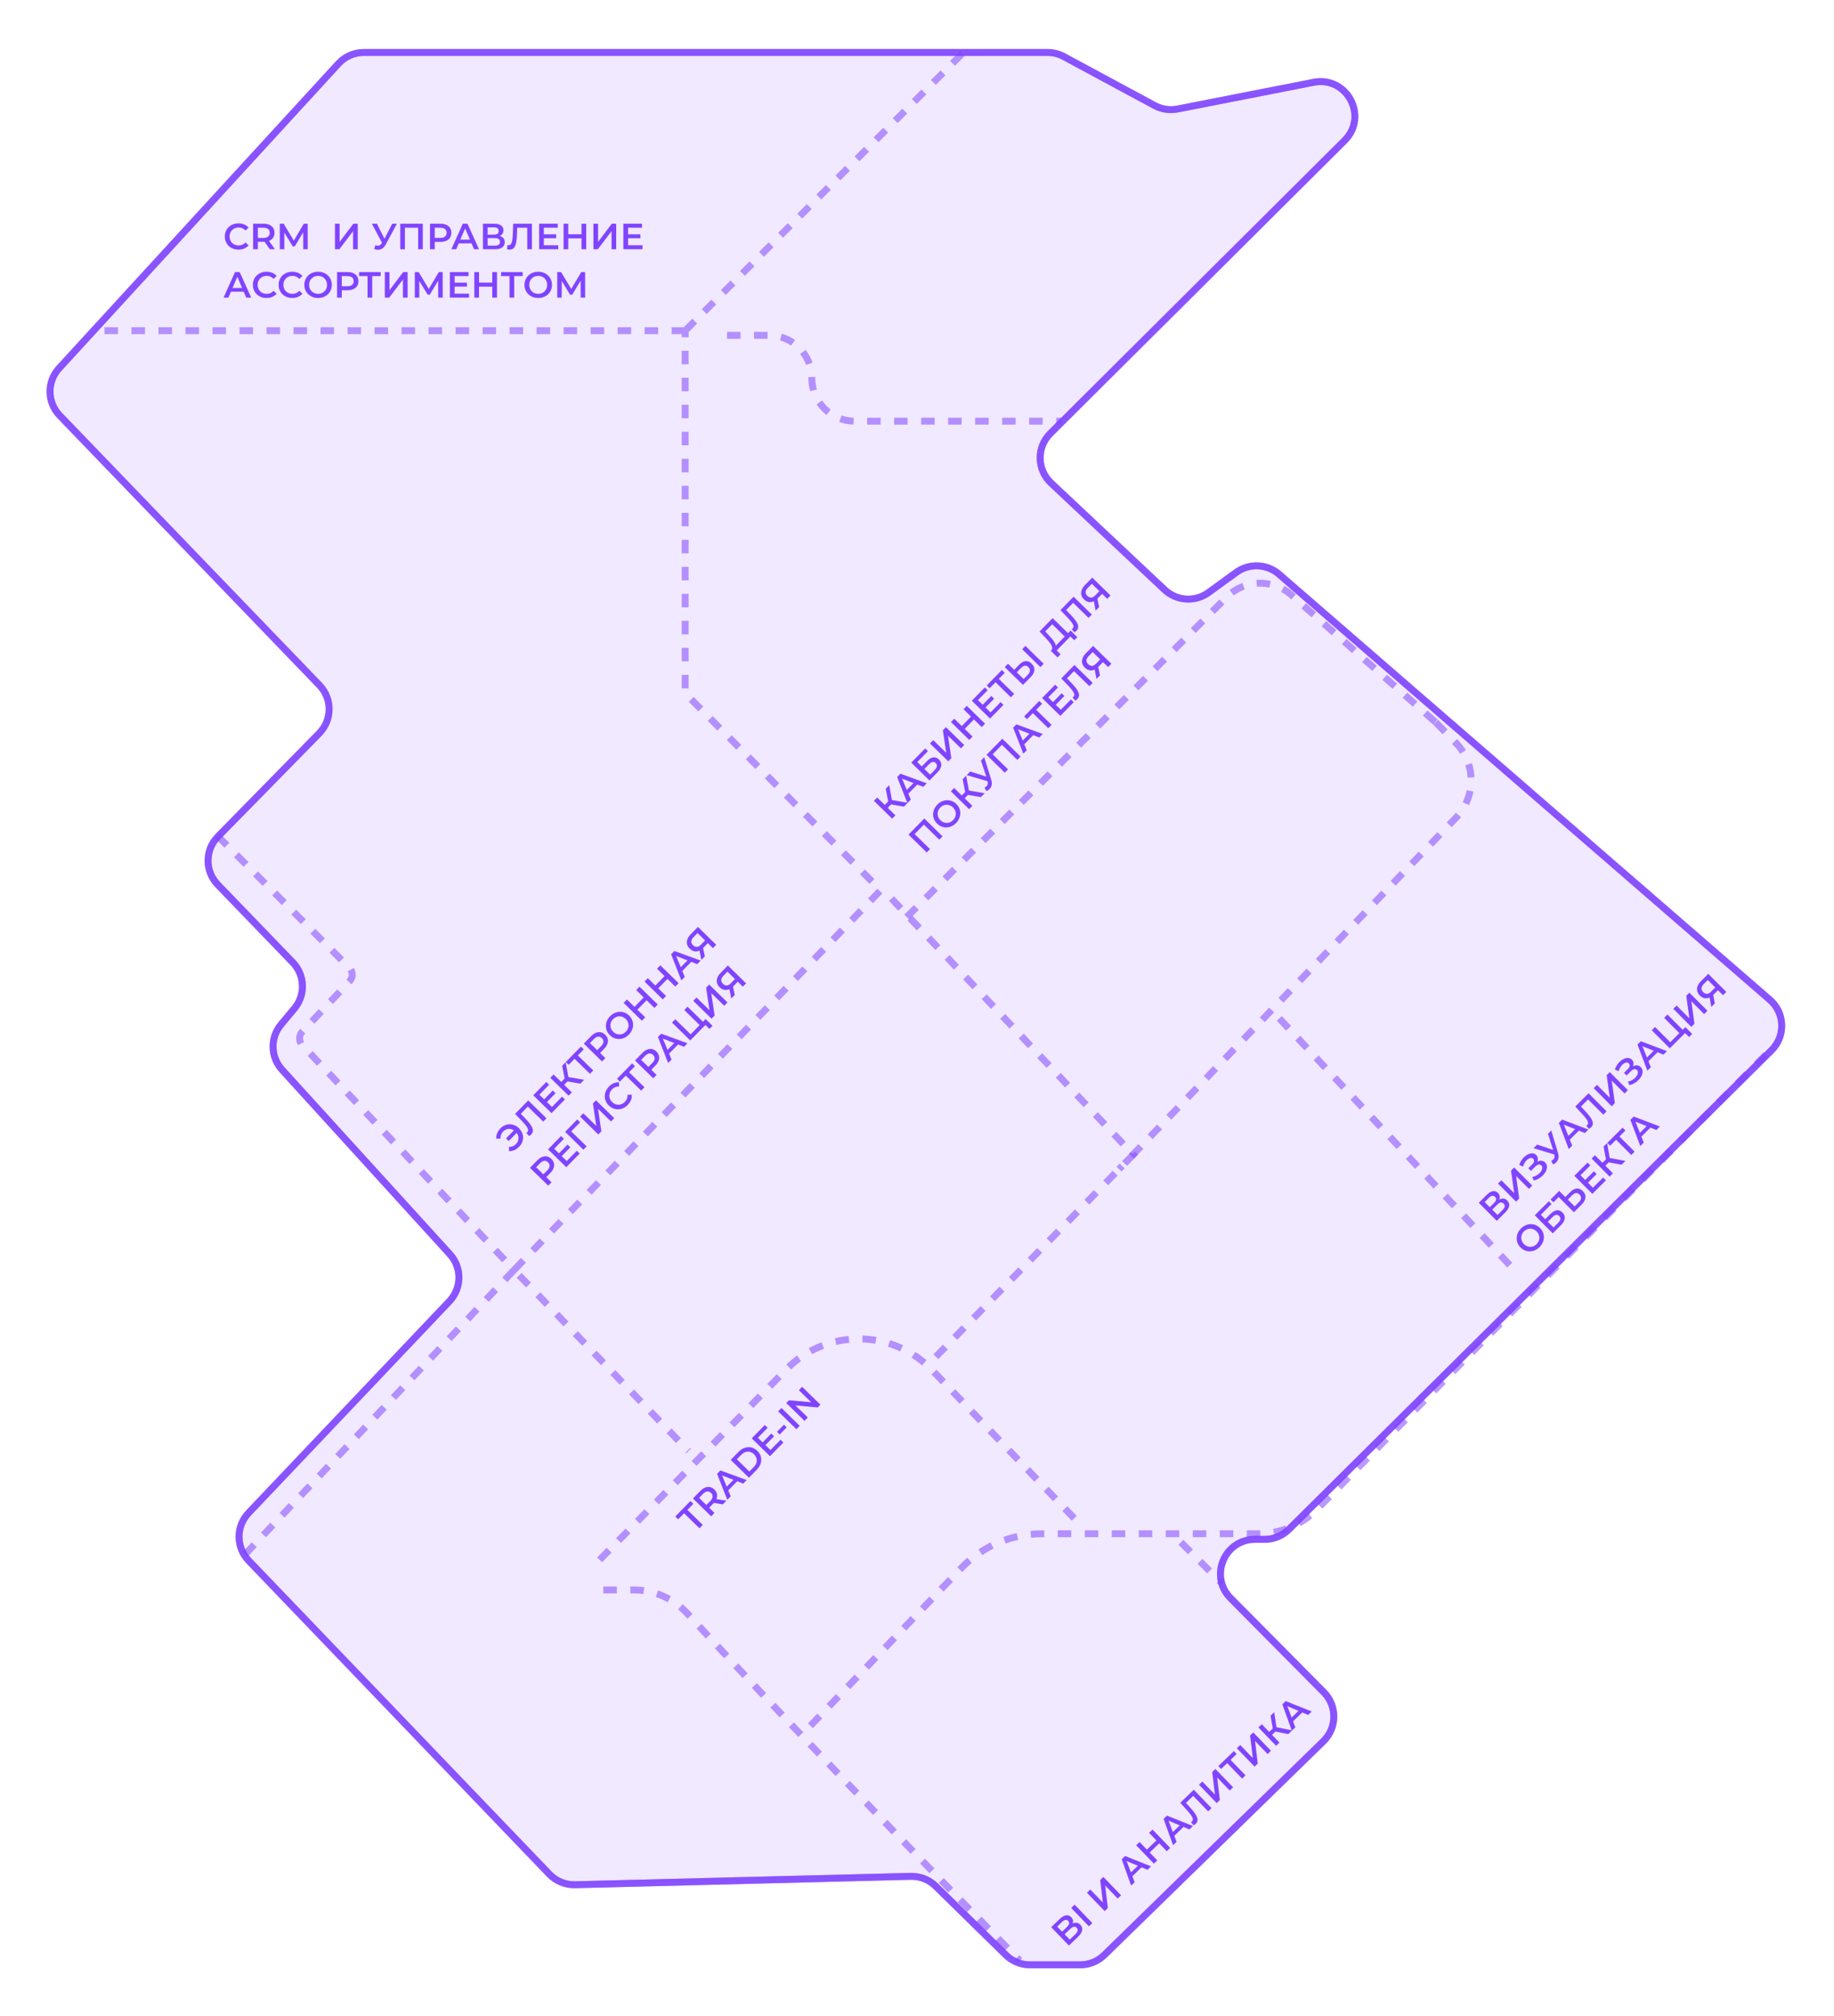 <?xml version="1.0" encoding="UTF-8"?> <svg xmlns="http://www.w3.org/2000/svg" width="493" height="542" viewBox="0 0 493 542" fill="none"><path d="M224.62 14.102H97.805C95.21 14.102 92.733 15.191 90.979 17.104L15.883 98.992C12.577 102.598 12.644 108.153 16.038 111.677L85.877 184.195C89.354 187.806 89.328 193.528 85.817 197.107L58.578 224.873C55.066 228.454 55.042 234.18 58.524 237.79L78.704 258.709C81.986 262.112 82.179 267.441 79.151 271.072L75.552 275.387C72.59 278.939 72.701 284.131 75.814 287.552L120.95 337.162C124.215 340.75 124.158 346.25 120.819 349.77L66.803 406.703C63.399 410.291 63.414 415.92 66.837 419.489L147.663 503.774C149.465 505.654 151.976 506.688 154.58 506.622L244.81 504.364C247.315 504.301 249.739 505.256 251.528 507.011L270.375 525.5C272.107 527.198 274.436 528.15 276.861 528.15H290.378C292.795 528.15 295.116 527.205 296.846 525.517L355.757 468.039C359.438 464.447 359.488 458.544 355.867 454.89L330.776 429.569C324.982 423.722 329.124 413.788 337.355 413.788H339.943C342.387 413.788 344.733 412.821 346.468 411.099L476.21 282.312C480.034 278.517 479.823 272.27 475.752 268.741L343.825 154.361C340.571 151.54 335.801 151.334 332.316 153.865L324.861 159.279C321.263 161.892 316.316 161.579 313.076 158.534L282.53 129.828C278.714 126.242 278.627 120.208 282.339 116.514L361.438 37.78C367.928 31.32 362.107 20.363 353.121 22.127L316.553 29.302C314.448 29.715 312.264 29.384 310.375 28.366L285.973 15.211C284.622 14.483 283.112 14.102 281.577 14.102H224.62Z" fill="white" stroke="#8044FF" stroke-opacity="0.7" stroke-width="1.852"></path><g filter="url(#filter0_f_1189_497)"><path d="M224.62 14.102H97.805C95.21 14.102 92.733 15.191 90.979 17.104L15.883 98.992C12.577 102.598 12.644 108.153 16.038 111.677L85.877 184.195C89.354 187.806 89.328 193.528 85.817 197.107L58.578 224.873C55.066 228.454 55.042 234.18 58.524 237.79L78.704 258.709C81.986 262.112 82.179 267.441 79.151 271.072L75.552 275.387C72.59 278.939 72.701 284.131 75.814 287.552L120.95 337.162C124.215 340.75 124.158 346.25 120.819 349.77L66.803 406.703C63.399 410.291 63.414 415.92 66.837 419.489L147.663 503.774C149.465 505.654 151.976 506.688 154.58 506.622L244.81 504.364C247.315 504.301 249.739 505.256 251.528 507.011L270.375 525.5C272.107 527.198 274.436 528.15 276.861 528.15H290.378C292.795 528.15 295.116 527.205 296.846 525.517L355.757 468.039C359.438 464.447 359.488 458.544 355.867 454.89L330.776 429.569C324.982 423.722 329.124 413.788 337.355 413.788H339.943C342.387 413.788 344.733 412.821 346.468 411.099L476.21 282.312C480.034 278.517 479.823 272.27 475.752 268.741L343.825 154.361C340.571 151.54 335.801 151.334 332.316 153.865L324.861 159.279C321.263 161.892 316.316 161.579 313.076 158.534L282.53 129.828C278.714 126.242 278.627 120.208 282.339 116.514L361.438 37.78C367.928 31.32 362.107 20.363 353.121 22.127L316.553 29.302C314.448 29.715 312.264 29.384 310.375 28.366L285.973 15.211C284.622 14.483 283.112 14.102 281.577 14.102H224.62Z" stroke="#8044FF" stroke-opacity="0.7" stroke-width="1.852"></path></g><path opacity="0.54" d="M58.428 224.645L93.912 260.129C94.907 261.124 94.933 262.73 93.971 263.758L81.241 277.341C80.299 278.347 80.301 279.911 81.246 280.914L138.191 341.382M138.191 341.382L236.731 239.309L184.176 186.346V88.895M138.191 341.382L65.78 417.93M184.176 88.895H24.938M184.176 88.895L259.071 14" stroke="#8044FF" stroke-width="1.854" stroke-dasharray="3.63 3.63"></path><path opacity="0.54" d="M162.18 427.379H170.367C175.861 427.379 181.086 429.698 184.799 433.748C218.563 470.568 268.995 521.848 274.126 526.979" stroke="#8044FF" stroke-width="1.854" stroke-dasharray="3.63 3.63"></path><path opacity="0.54" d="M161.188 419.294L211.377 368.092C222.167 357.084 239.924 357.183 250.591 368.311L288.926 408.301" stroke="#8044FF" stroke-width="1.854" stroke-dasharray="3.63 3.63"></path><path opacity="0.54" d="M243.75 246.5L329.769 160.482C334.511 155.741 342.121 155.503 347.149 159.94L386.025 194.244" stroke="#8044FF" stroke-width="1.854" stroke-dasharray="3.63 3.63"></path><path opacity="0.54" d="M195.438 90.135H206.692C213.065 90.135 218.231 95.301 218.231 101.673V101.673C218.231 108.045 223.397 113.211 229.769 113.211H285.52" stroke="#8044FF" stroke-width="1.854" stroke-dasharray="3.63 3.63"></path><path opacity="0.54" d="M217.844 463.891L258.336 421.583C264.025 415.638 271.897 412.276 280.127 412.276H338.27C344.199 412.276 349.88 409.901 354.045 405.683L475.424 282.742" stroke="#8044FF" stroke-width="1.854" stroke-dasharray="3.63 3.63"></path><path opacity="0.54" d="M251.577 364.69L304.635 310.366C278.063 282.3 264.884 268.197 238.312 240.131" stroke="#8044FF" stroke-width="1.854" stroke-dasharray="3.63 3.63"></path><path opacity="0.54" d="M139.547 342.803L185.075 390.04" stroke="#8044FF" stroke-width="1.854" stroke-dasharray="3.63 3.63"></path><path opacity="0.54" d="M385.911 194.131L391.328 199.658C396.785 205.227 396.834 214.125 391.437 219.753L300.82 314.269" stroke="#8044FF" stroke-width="1.854" stroke-dasharray="3.63 3.63"></path><path opacity="0.54" d="M343.891 273.748L408.123 342.523" stroke="#8044FF" stroke-width="1.854" stroke-dasharray="3.63 3.63"></path><path opacity="0.54" d="M317.445 414.57L328.567 425.692" stroke="#8044FF" stroke-width="1.854" stroke-dasharray="3.63 3.63"></path><path d="M64.097 67.098C63.575 67.098 63.088 67.013 62.637 66.843C62.192 66.667 61.804 66.422 61.47 66.108C61.144 65.788 60.889 65.412 60.706 64.981C60.523 64.549 60.431 64.079 60.431 63.569C60.431 63.059 60.523 62.589 60.706 62.158C60.889 61.727 61.147 61.354 61.48 61.04C61.813 60.72 62.202 60.475 62.647 60.305C63.091 60.129 63.578 60.041 64.107 60.041C64.669 60.041 65.182 60.139 65.646 60.335C66.11 60.524 66.502 60.808 66.822 61.187L65.999 61.962C65.751 61.694 65.473 61.495 65.166 61.364C64.859 61.227 64.525 61.158 64.166 61.158C63.806 61.158 63.477 61.217 63.176 61.334C62.882 61.452 62.624 61.619 62.401 61.834C62.186 62.05 62.016 62.305 61.892 62.599C61.774 62.893 61.715 63.216 61.715 63.569C61.715 63.922 61.774 64.246 61.892 64.54C62.016 64.834 62.186 65.089 62.401 65.304C62.624 65.52 62.882 65.686 63.176 65.804C63.477 65.922 63.806 65.981 64.166 65.981C64.525 65.981 64.859 65.915 65.166 65.784C65.473 65.647 65.751 65.442 65.999 65.167L66.822 65.951C66.502 66.324 66.11 66.608 65.646 66.804C65.182 67 64.666 67.098 64.097 67.098ZM68.043 67V60.139H70.866C71.474 60.139 71.993 60.236 72.425 60.433C72.863 60.629 73.199 60.91 73.434 61.276C73.67 61.642 73.787 62.076 73.787 62.579C73.787 63.082 73.67 63.517 73.434 63.883C73.199 64.242 72.863 64.52 72.425 64.716C71.993 64.906 71.474 65 70.866 65H68.749L69.317 64.422V67H68.043ZM72.533 67L70.798 64.51H72.16L73.905 67H72.533ZM69.317 64.559L68.749 63.952H70.808C71.37 63.952 71.791 63.831 72.072 63.589C72.359 63.347 72.503 63.011 72.503 62.579C72.503 62.141 72.359 61.805 72.072 61.57C71.791 61.334 71.37 61.217 70.808 61.217H68.749L69.317 60.589V64.559ZM75.213 67V60.139H76.262L79.261 65.147H78.712L81.663 60.139H82.712L82.721 67H81.516L81.506 62.03H81.761L79.251 66.216H78.683L76.134 62.03H76.428V67H75.213ZM90.042 67V60.139H91.296V65.01L94.982 60.139H96.168V67H94.913V62.138L91.228 67H90.042ZM100.899 65.922C101.258 66.046 101.575 66.079 101.85 66.02C102.124 65.961 102.369 65.762 102.585 65.422L102.918 64.902L103.046 64.765L105.437 60.139H106.692L103.712 65.677C103.47 66.141 103.183 66.494 102.85 66.735C102.516 66.977 102.157 67.111 101.771 67.137C101.392 67.17 100.997 67.098 100.585 66.922L100.899 65.922ZM103.016 65.863L99.958 60.139H101.32L103.712 64.883L103.016 65.863ZM107.588 67V60.139H113.655V67H112.401V60.903L112.695 61.217H108.549L108.843 60.903V67H107.588ZM115.59 67V60.139H118.413C119.021 60.139 119.541 60.236 119.972 60.433C120.41 60.629 120.746 60.91 120.981 61.276C121.217 61.642 121.334 62.076 121.334 62.579C121.334 63.082 121.217 63.517 120.981 63.883C120.746 64.249 120.41 64.53 119.972 64.726C119.541 64.922 119.021 65.02 118.413 65.02H116.296L116.865 64.422V67H115.59ZM116.865 64.559L116.296 63.942H118.354C118.916 63.942 119.338 63.824 119.619 63.589C119.906 63.347 120.05 63.011 120.05 62.579C120.05 62.141 119.906 61.805 119.619 61.57C119.338 61.334 118.916 61.217 118.354 61.217H116.296L116.865 60.589V64.559ZM121.323 67L124.41 60.139H125.665L128.763 67H127.43L124.773 60.815H125.283L122.636 67H121.323ZM122.744 65.412L123.087 64.412H126.792L127.135 65.412H122.744ZM129.825 67V60.139H132.893C133.664 60.139 134.265 60.292 134.696 60.599C135.128 60.9 135.343 61.334 135.343 61.903C135.343 62.465 135.137 62.899 134.726 63.207C134.314 63.507 133.772 63.657 133.099 63.657L133.275 63.305C134.04 63.305 134.631 63.458 135.049 63.765C135.467 64.072 135.677 64.517 135.677 65.098C135.677 65.693 135.458 66.16 135.02 66.5C134.582 66.833 133.935 67 133.079 67H129.825ZM131.079 66.02H133.04C133.484 66.02 133.821 65.938 134.049 65.775C134.278 65.605 134.392 65.347 134.392 65C134.392 64.654 134.278 64.402 134.049 64.246C133.821 64.082 133.484 64.001 133.04 64.001H131.079V66.02ZM131.079 63.069H132.785C133.197 63.069 133.51 62.988 133.726 62.824C133.942 62.654 134.049 62.413 134.049 62.099C134.049 61.772 133.942 61.527 133.726 61.364C133.51 61.2 133.197 61.119 132.785 61.119H131.079V63.069ZM137.001 67.098C136.89 67.098 136.779 67.088 136.667 67.069C136.556 67.049 136.435 67.026 136.305 67L136.393 65.892C136.484 65.918 136.582 65.932 136.687 65.932C136.962 65.932 137.18 65.82 137.344 65.598C137.507 65.37 137.625 65.036 137.697 64.599C137.769 64.161 137.818 63.621 137.844 62.981L137.942 60.139H142.99V67H141.735V60.903L142.029 61.217H138.765L139.04 60.893L138.971 62.932C138.951 63.612 138.906 64.21 138.834 64.726C138.762 65.242 138.651 65.677 138.5 66.03C138.357 66.376 138.164 66.641 137.922 66.824C137.68 67.007 137.373 67.098 137.001 67.098ZM146.096 62.991H149.507V64.04H146.096V62.991ZM146.194 65.932H150.066V67H144.92V60.139H149.929V61.207H146.194V65.932ZM156.309 60.139H157.584V67H156.309V60.139ZM152.761 67H151.487V60.139H152.761V67ZM156.407 64.059H152.653V62.971H156.407V64.059ZM159.518 67V60.139H160.773V65.01L164.458 60.139H165.645V67H164.39V62.138L160.704 67H159.518ZM168.745 62.991H172.156V64.04H168.745V62.991ZM168.843 65.932H172.714V67H167.568V60.139H172.577V61.207H168.843V65.932ZM60.088 80L63.176 73.138H64.431L67.528 80H66.195L63.539 73.815H64.048L61.402 80H60.088ZM61.51 78.412L61.853 77.412H65.558L65.901 78.412H61.51ZM71.641 80.098C71.118 80.098 70.631 80.013 70.18 79.843C69.736 79.667 69.347 79.422 69.014 79.108C68.687 78.788 68.432 78.412 68.249 77.981C68.066 77.549 67.975 77.079 67.975 76.569C67.975 76.059 68.066 75.589 68.249 75.158C68.432 74.727 68.69 74.354 69.024 74.04C69.357 73.72 69.746 73.475 70.19 73.305C70.634 73.129 71.121 73.04 71.651 73.04C72.213 73.04 72.726 73.138 73.189 73.335C73.653 73.524 74.046 73.808 74.366 74.187L73.542 74.962C73.294 74.694 73.016 74.495 72.709 74.364C72.402 74.227 72.069 74.158 71.709 74.158C71.35 74.158 71.02 74.217 70.719 74.334C70.425 74.452 70.167 74.619 69.945 74.834C69.729 75.05 69.559 75.305 69.435 75.599C69.318 75.893 69.259 76.216 69.259 76.569C69.259 76.922 69.318 77.246 69.435 77.54C69.559 77.834 69.729 78.089 69.945 78.304C70.167 78.52 70.425 78.686 70.719 78.804C71.02 78.922 71.35 78.981 71.709 78.981C72.069 78.981 72.402 78.915 72.709 78.784C73.016 78.647 73.294 78.442 73.542 78.167L74.366 78.951C74.046 79.324 73.653 79.608 73.189 79.804C72.726 80 72.209 80.098 71.641 80.098ZM78.562 80.098C78.039 80.098 77.552 80.013 77.101 79.843C76.657 79.667 76.268 79.422 75.935 79.108C75.608 78.788 75.353 78.412 75.17 77.981C74.987 77.549 74.896 77.079 74.896 76.569C74.896 76.059 74.987 75.589 75.17 75.158C75.353 74.727 75.611 74.354 75.945 74.04C76.278 73.72 76.667 73.475 77.111 73.305C77.555 73.129 78.042 73.04 78.571 73.04C79.133 73.04 79.646 73.138 80.11 73.335C80.574 73.524 80.966 73.808 81.287 74.187L80.463 74.962C80.215 74.694 79.937 74.495 79.63 74.364C79.323 74.227 78.99 74.158 78.63 74.158C78.271 74.158 77.941 74.217 77.64 74.334C77.346 74.452 77.088 74.619 76.866 74.834C76.65 75.05 76.48 75.305 76.356 75.599C76.239 75.893 76.18 76.216 76.18 76.569C76.18 76.922 76.239 77.246 76.356 77.54C76.48 77.834 76.65 78.089 76.866 78.304C77.088 78.52 77.346 78.686 77.64 78.804C77.941 78.922 78.271 78.981 78.63 78.981C78.99 78.981 79.323 78.915 79.63 78.784C79.937 78.647 80.215 78.442 80.463 78.167L81.287 78.951C80.966 79.324 80.574 79.608 80.11 79.804C79.646 80 79.13 80.098 78.562 80.098ZM85.512 80.098C84.976 80.098 84.483 80.01 84.032 79.833C83.581 79.657 83.189 79.412 82.856 79.098C82.522 78.778 82.264 78.406 82.081 77.981C81.898 77.549 81.807 77.079 81.807 76.569C81.807 76.059 81.898 75.592 82.081 75.168C82.264 74.736 82.522 74.364 82.856 74.05C83.189 73.73 83.581 73.482 84.032 73.305C84.483 73.129 84.973 73.04 85.502 73.04C86.038 73.04 86.528 73.129 86.972 73.305C87.423 73.482 87.815 73.73 88.149 74.05C88.482 74.364 88.74 74.736 88.923 75.168C89.106 75.592 89.198 76.059 89.198 76.569C89.198 77.079 89.106 77.549 88.923 77.981C88.74 78.412 88.482 78.784 88.149 79.098C87.815 79.412 87.423 79.657 86.972 79.833C86.528 80.01 86.041 80.098 85.512 80.098ZM85.502 78.981C85.848 78.981 86.169 78.922 86.463 78.804C86.757 78.686 87.012 78.52 87.227 78.304C87.443 78.082 87.609 77.827 87.727 77.54C87.851 77.246 87.913 76.922 87.913 76.569C87.913 76.216 87.851 75.896 87.727 75.609C87.609 75.315 87.443 75.06 87.227 74.844C87.012 74.622 86.757 74.452 86.463 74.334C86.169 74.217 85.848 74.158 85.502 74.158C85.156 74.158 84.835 74.217 84.541 74.334C84.254 74.452 83.999 74.622 83.777 74.844C83.561 75.06 83.391 75.315 83.267 75.609C83.15 75.896 83.091 76.216 83.091 76.569C83.091 76.916 83.15 77.236 83.267 77.53C83.391 77.824 83.561 78.082 83.777 78.304C83.993 78.52 84.247 78.686 84.541 78.804C84.835 78.922 85.156 78.981 85.502 78.981ZM90.606 80V73.138H93.429C94.037 73.138 94.557 73.237 94.988 73.433C95.426 73.629 95.762 73.91 95.998 74.276C96.233 74.641 96.35 75.076 96.35 75.579C96.35 76.082 96.233 76.517 95.998 76.883C95.762 77.249 95.426 77.53 94.988 77.726C94.557 77.922 94.037 78.02 93.429 78.02H91.312L91.881 77.422V80H90.606ZM91.881 77.559L91.312 76.942H93.371C93.933 76.942 94.354 76.824 94.635 76.589C94.922 76.347 95.066 76.01 95.066 75.579C95.066 75.141 94.922 74.805 94.635 74.57C94.354 74.334 93.933 74.217 93.371 74.217H91.312L91.881 73.589V77.559ZM98.796 80V73.903L99.1 74.217H96.531V73.138H102.334V74.217H99.766L100.06 73.903V80H98.796ZM103.443 80V73.138H104.698V78.01L108.383 73.138H109.569V80H108.315V75.138L104.629 80H103.443ZM111.503 80V73.138H112.542L115.551 78.147H114.993L117.953 73.138H118.992L119.012 80H117.796L117.786 75.03H118.041L115.532 79.216H114.963L112.415 75.03H112.709V80H111.503ZM122.108 75.991H125.519V77.04H122.108V75.991ZM122.206 78.932H126.078V80H120.932V73.138H125.941V74.207H122.206V78.932ZM132.321 73.138H133.595V80H132.321V73.138ZM128.773 80H127.498V73.138H128.773V80ZM132.419 77.059H128.665V75.971H132.419V77.059ZM136.961 80V73.903L137.265 74.217H134.697V73.138H140.499V74.217H137.931L138.225 73.903V80H136.961ZM144.688 80.098C144.153 80.098 143.659 80.01 143.208 79.833C142.757 79.657 142.365 79.412 142.032 79.098C141.699 78.778 141.441 78.406 141.258 77.981C141.075 77.549 140.983 77.079 140.983 76.569C140.983 76.059 141.075 75.592 141.258 75.168C141.441 74.736 141.699 74.364 142.032 74.05C142.365 73.73 142.757 73.482 143.208 73.305C143.659 73.129 144.149 73.04 144.679 73.04C145.214 73.04 145.705 73.129 146.149 73.305C146.6 73.482 146.992 73.73 147.325 74.05C147.658 74.364 147.917 74.736 148.1 75.168C148.283 75.592 148.374 76.059 148.374 76.569C148.374 77.079 148.283 77.549 148.1 77.981C147.917 78.412 147.658 78.784 147.325 79.098C146.992 79.412 146.6 79.657 146.149 79.833C145.705 80.01 145.218 80.098 144.688 80.098ZM144.679 78.981C145.025 78.981 145.345 78.922 145.639 78.804C145.933 78.686 146.188 78.52 146.404 78.304C146.619 78.082 146.786 77.827 146.904 77.54C147.028 77.246 147.09 76.922 147.09 76.569C147.09 76.216 147.028 75.896 146.904 75.609C146.786 75.315 146.619 75.06 146.404 74.844C146.188 74.622 145.933 74.452 145.639 74.334C145.345 74.217 145.025 74.158 144.679 74.158C144.332 74.158 144.012 74.217 143.718 74.334C143.43 74.452 143.176 74.622 142.953 74.844C142.738 75.06 142.568 75.315 142.444 75.609C142.326 75.896 142.267 76.216 142.267 76.569C142.267 76.916 142.326 77.236 142.444 77.53C142.568 77.824 142.738 78.082 142.953 78.304C143.169 78.52 143.424 78.686 143.718 78.804C144.012 78.922 144.332 78.981 144.679 78.981ZM149.793 80V73.138H150.832L153.841 78.147H153.282L156.242 73.138H157.281L157.301 80H156.086L156.076 75.03H156.331L153.821 79.216H153.253L150.704 75.03H150.998V80H149.793Z" fill="#8044FF"></path><path d="M287.338 522.974L282.576 518.034L284.891 515.803C285.483 515.232 286.049 514.914 286.586 514.85C287.119 514.781 287.573 514.942 287.95 515.332C288.204 515.596 288.36 515.881 288.419 516.187C288.474 516.488 288.447 516.79 288.34 517.093C288.233 517.387 288.059 517.65 287.82 517.881L287.702 517.504C287.979 517.237 288.279 517.048 288.599 516.939C288.916 516.824 289.23 516.802 289.543 516.873C289.861 516.939 290.158 517.115 290.435 517.402C290.843 517.826 290.998 518.311 290.9 518.86C290.802 519.408 290.434 519.99 289.794 520.607L287.338 522.974ZM287.561 521.37L289.043 519.942C289.387 519.611 289.596 519.3 289.671 519.01C289.745 518.721 289.662 518.451 289.422 518.202C289.186 517.957 288.922 517.867 288.63 517.931C288.333 517.99 288.013 518.185 287.669 518.516L286.117 520.013L285.43 519.3L286.799 517.98C287.119 517.672 287.309 517.379 287.369 517.103C287.435 516.823 287.358 516.569 287.141 516.343C286.918 516.113 286.666 516.025 286.383 516.08C286.105 516.13 285.806 516.31 285.486 516.618L284.187 517.87L287.561 521.37ZM292.707 517.799L287.945 512.859L288.862 511.975L293.624 516.915L292.707 517.799ZM296.946 513.713L292.184 508.773L293.087 507.902L296.468 511.409L295.741 505.344L296.595 504.521L301.357 509.461L300.453 510.332L297.079 506.832L297.8 512.89L296.946 513.713ZM304.064 506.851L301.525 499.768L302.429 498.898L309.421 501.688L308.461 502.613L302.256 500.004L302.623 499.65L305.01 505.94L304.064 506.851ZM303.985 504.722L303.538 503.764L306.206 501.192L307.147 501.674L303.985 504.722ZM308.888 492.671L309.806 491.787L314.568 496.727L313.65 497.611L308.888 492.671ZM311.096 500.074L310.178 500.958L305.416 496.018L306.334 495.134L311.096 500.074ZM311.68 495.426L308.977 498.031L308.222 497.248L310.925 494.642L311.68 495.426ZM315.325 495.996L312.787 488.913L313.69 488.043L320.682 490.833L319.722 491.758L313.517 489.149L313.884 488.795L316.271 495.085L315.325 495.996ZM315.247 493.867L314.8 492.909L317.467 490.337L318.408 490.819L315.247 493.867ZM321.423 490.255C321.343 490.332 321.256 490.402 321.162 490.465C321.069 490.528 320.966 490.596 320.853 490.668L320.148 489.809C320.232 489.764 320.312 489.706 320.387 489.633C320.585 489.443 320.665 489.211 320.629 488.937C320.588 488.659 320.441 488.338 320.189 487.973C319.937 487.608 319.598 487.185 319.172 486.706L317.27 484.592L320.905 481.088L325.667 486.028L324.763 486.899L320.532 482.509L320.961 482.531L318.611 484.796L318.584 484.373L319.95 485.889C320.407 486.391 320.79 486.854 321.096 487.275C321.403 487.697 321.624 488.087 321.761 488.445C321.898 488.794 321.943 489.119 321.895 489.418C321.848 489.718 321.691 489.997 321.423 490.255ZM327.063 484.682L322.301 479.742L323.205 478.871L326.586 482.378L325.858 476.313L326.712 475.49L331.474 480.43L330.571 481.301L327.197 477.8L327.917 483.859L327.063 484.682ZM333.897 478.095L329.665 473.705L330.102 473.72L328.253 475.503L327.505 474.726L331.682 470.699L332.431 471.475L330.582 473.258L330.576 472.828L334.807 477.217L333.897 478.095ZM337.243 474.87L332.481 469.93L333.384 469.059L336.765 472.566L336.038 466.501L336.892 465.678L341.653 470.618L340.75 471.489L337.376 467.988L338.097 474.047L337.243 474.87ZM346.306 466.133L342.314 465.339L342.613 464.166L347.343 465.133L346.306 466.133ZM343.039 469.283L338.277 464.343L339.18 463.472L343.942 468.412L343.039 469.283ZM341.66 466.596L340.898 465.805L342.563 464.2L343.325 464.99L341.66 466.596ZM343.18 464.585L342.232 465.282L341.544 461.193L342.518 460.254L343.18 464.585ZM347.255 465.218L344.717 458.135L345.62 457.264L352.612 460.055L351.652 460.98L345.447 458.37L345.814 458.017L348.201 464.307L347.255 465.218ZM347.177 463.088L346.73 462.131L349.397 459.559L350.338 460.041L347.177 463.088Z" fill="#8044FF"></path><path d="M188.024 410.813L183.89 406.769L182.3 408.395L181.529 407.641L185.6 403.479L186.371 404.233L184.781 405.858L188.915 409.902L188.024 410.813ZM191.174 407.593L186.269 402.795L188.243 400.777C188.668 400.342 189.101 400.039 189.543 399.868C189.989 399.692 190.425 399.648 190.851 399.736C191.277 399.824 191.67 400.043 192.03 400.395C192.39 400.747 192.618 401.135 192.715 401.559C192.808 401.979 192.771 402.413 192.605 402.863C192.439 403.304 192.143 403.742 191.719 404.176L190.238 405.69L190.222 404.879L192.065 406.682L191.174 407.593ZM194.313 404.383L191.32 403.883L192.273 402.909L195.273 403.402L194.313 404.383ZM190.32 404.975L189.488 404.957L190.928 403.485C191.321 403.083 191.529 402.697 191.552 402.327C191.581 401.953 191.441 401.615 191.132 401.313C190.819 401.007 190.478 400.874 190.109 400.916C189.744 400.952 189.365 401.171 188.972 401.573L187.533 403.044L187.482 402.199L190.32 404.975ZM195.509 403.161L192.763 396.156L193.64 395.259L200.711 397.842L199.779 398.795L193.5 396.369L193.856 396.005L196.427 402.222L195.509 403.161ZM195.367 401.034L194.893 400.09L197.483 397.441L198.438 397.895L195.367 401.034ZM201.321 397.218L196.416 392.421L198.513 390.276C199.034 389.744 199.594 389.377 200.192 389.176C200.791 388.976 201.382 388.941 201.966 389.073C202.549 389.206 203.089 389.514 203.584 389.998C204.075 390.478 204.395 391.01 204.544 391.596C204.689 392.176 204.668 392.768 204.481 393.371C204.293 393.974 203.939 394.541 203.418 395.074L201.321 397.218ZM201.441 395.553L202.606 394.362C202.967 393.993 203.208 393.607 203.328 393.203C203.453 392.795 203.46 392.396 203.35 392.004C203.244 391.608 203.023 391.245 202.686 390.916C202.345 390.583 201.978 390.37 201.584 390.277C201.19 390.175 200.79 390.191 200.385 390.325C199.985 390.454 199.604 390.703 199.243 391.072L198.078 392.263L201.441 395.553ZM204.94 387.785L207.325 385.346L208.075 386.079L205.69 388.518L204.94 387.785ZM207.111 389.771L209.818 387.003L210.582 387.75L206.984 391.429L202.078 386.631L205.581 383.05L206.345 383.797L203.733 386.467L207.111 389.771ZM209.59 385.596L208.862 384.883L210.746 382.956L211.475 383.668L209.59 385.596ZM214.079 384.175L209.173 379.377L210.064 378.466L214.97 383.264L214.079 384.175ZM216.267 381.937L211.362 377.139L212.095 376.39L218.881 377.008L218.518 377.379L214.741 373.685L215.625 372.781L220.53 377.578L219.797 378.328L213.011 377.71L213.374 377.339L217.151 381.033L216.267 381.937Z" fill="#8044FF"></path><path d="M136.742 306.722L136.021 306.016L138.495 303.487L139.217 304.193L136.742 306.722ZM134.521 303.302C134.873 302.942 135.26 302.672 135.683 302.492C136.102 302.307 136.535 302.215 136.983 302.214C137.432 302.205 137.869 302.29 138.296 302.47C138.728 302.645 139.126 302.911 139.491 303.268C139.855 303.624 140.13 304.016 140.315 304.444C140.504 304.867 140.601 305.305 140.606 305.758C140.611 306.201 140.528 306.637 140.357 307.064C140.182 307.486 139.918 307.877 139.566 308.237C139.16 308.653 138.72 308.962 138.246 309.166C137.777 309.366 137.299 309.447 136.814 309.411L136.815 308.288C137.19 308.298 137.535 308.239 137.853 308.11C138.17 307.973 138.459 307.771 138.72 307.505C138.948 307.271 139.118 307.013 139.231 306.729C139.339 306.442 139.388 306.152 139.381 305.861C139.368 305.566 139.296 305.275 139.163 304.99C139.03 304.705 138.838 304.439 138.586 304.193C138.334 303.946 138.063 303.76 137.776 303.633C137.488 303.507 137.198 303.443 136.907 303.442C136.611 303.436 136.323 303.492 136.042 303.611C135.757 303.725 135.5 303.899 135.272 304.132C135.011 304.399 134.818 304.694 134.692 305.019C134.567 305.335 134.513 305.68 134.531 306.054L133.408 306.08C133.361 305.595 133.432 305.116 133.621 304.643C133.814 304.165 134.114 303.718 134.521 303.302ZM142.784 304.947C142.706 305.027 142.621 305.099 142.53 305.165C142.438 305.231 142.337 305.301 142.227 305.376L141.497 304.539C141.58 304.492 141.657 304.431 141.731 304.356C141.922 304.16 141.996 303.926 141.952 303.653C141.902 303.377 141.746 303.06 141.484 302.702C141.221 302.344 140.87 301.932 140.43 301.466L138.466 299.408L141.996 295.799L146.901 300.597L146.024 301.494L141.665 297.231L142.095 297.24L139.813 299.574L139.774 299.151L141.183 300.626C141.655 301.115 142.051 301.566 142.37 301.978C142.688 302.391 142.921 302.774 143.069 303.128C143.216 303.473 143.27 303.796 143.232 304.097C143.194 304.397 143.044 304.681 142.784 304.947ZM146.208 295.573L148.593 293.134L149.343 293.868L146.957 296.306L146.208 295.573ZM148.378 297.559L151.086 294.791L151.849 295.538L148.251 299.217L143.346 294.419L146.848 290.839L147.612 291.586L145.001 294.256L148.378 297.559ZM156.016 291.278L152.002 290.602L152.266 289.421L157.024 290.248L156.016 291.278ZM152.843 294.523L147.937 289.725L148.815 288.828L153.72 293.626L152.843 294.523ZM151.386 291.877L150.601 291.109L152.218 289.456L153.003 290.223L151.386 291.877ZM152.846 289.823L151.918 290.547L151.111 286.48L152.057 285.513L152.846 289.823ZM158.589 288.648L154.23 284.384L154.667 284.386L152.871 286.222L152.101 285.469L156.158 281.32L156.929 282.074L155.133 283.91L155.115 283.48L159.473 287.744L158.589 288.648ZM161.832 285.332L156.927 280.534L158.9 278.516C159.325 278.082 159.759 277.779 160.2 277.608C160.647 277.432 161.083 277.388 161.509 277.475C161.935 277.563 162.328 277.783 162.688 278.135C163.048 278.486 163.276 278.874 163.373 279.298C163.47 279.723 163.436 280.16 163.27 280.61C163.108 281.055 162.815 281.495 162.39 281.929L160.91 283.443L160.88 282.619L162.723 284.421L161.832 285.332ZM160.978 282.715L160.139 282.689L161.578 281.218C161.971 280.816 162.182 280.432 162.21 280.067C162.238 279.692 162.098 279.354 161.79 279.053C161.477 278.746 161.136 278.614 160.767 278.655C160.402 278.691 160.023 278.91 159.63 279.312L158.191 280.784L158.14 279.939L160.978 282.715ZM169.056 278.087C168.681 278.47 168.273 278.761 167.832 278.96C167.39 279.159 166.941 279.268 166.483 279.287C166.022 279.301 165.575 279.225 165.143 279.059C164.707 278.888 164.307 278.624 163.942 278.268C163.578 277.912 163.308 277.519 163.132 277.092C162.952 276.659 162.866 276.214 162.875 275.757C162.879 275.295 162.975 274.841 163.165 274.395C163.354 273.949 163.633 273.537 164.003 273.159C164.378 272.776 164.784 272.487 165.221 272.293C165.662 272.094 166.114 271.987 166.576 271.973C167.033 271.954 167.48 272.03 167.916 272.2C168.348 272.367 168.746 272.628 169.11 272.984C169.474 273.341 169.747 273.735 169.927 274.167C170.108 274.6 170.193 275.045 170.185 275.502C170.176 275.96 170.077 276.412 169.888 276.857C169.703 277.298 169.426 277.708 169.056 278.087ZM168.25 277.312C168.492 277.065 168.674 276.795 168.796 276.502C168.917 276.21 168.976 275.911 168.973 275.606C168.965 275.296 168.899 274.999 168.776 274.714C168.652 274.42 168.464 274.149 168.212 273.902C167.96 273.656 167.688 273.476 167.395 273.364C167.103 273.242 166.804 273.183 166.499 273.187C166.189 273.185 165.89 273.249 165.6 273.377C165.31 273.505 165.044 273.693 164.802 273.94C164.56 274.188 164.378 274.458 164.257 274.75C164.14 275.038 164.083 275.339 164.086 275.653C164.09 275.958 164.153 276.258 164.277 276.552C164.4 276.837 164.588 277.103 164.84 277.35C165.088 277.592 165.358 277.774 165.65 277.896C165.947 278.012 166.251 278.071 166.56 278.073C166.865 278.069 167.162 278.004 167.452 277.876C167.742 277.748 168.008 277.56 168.25 277.312ZM171.015 266.131L171.906 265.22L176.811 270.017L175.92 270.928L171.015 266.131ZM173.439 273.465L172.548 274.376L167.642 269.578L168.533 268.667L173.439 273.465ZM173.886 268.802L171.261 271.486L170.483 270.725L173.108 268.041L173.886 268.802ZM176.624 260.396L177.515 259.485L182.42 264.283L181.529 265.194L176.624 260.396ZM179.048 267.73L178.157 268.641L173.251 263.844L174.142 262.933L179.048 267.73ZM179.495 263.067L176.87 265.751L176.092 264.99L178.717 262.307L179.495 263.067ZM183.156 263.53L180.409 256.525L181.287 255.628L188.358 258.212L187.426 259.165L181.147 256.739L181.503 256.374L184.074 262.591L183.156 263.53ZM183.014 261.404L182.539 260.46L185.13 257.811L186.085 258.265L183.014 261.404ZM191.642 254.854L190.072 253.318L190.495 253.293L189.09 254.729C188.688 255.141 188.273 255.429 187.845 255.596C187.417 255.753 186.997 255.785 186.584 255.693C186.167 255.596 185.777 255.369 185.412 255.013C185.034 254.643 184.794 254.243 184.692 253.815C184.586 253.382 184.613 252.942 184.775 252.497C184.931 252.047 185.213 251.614 185.62 251.198L187.614 249.159L192.519 253.957L191.642 254.854ZM188.53 258.035L187.964 255.109L188.862 254.191L189.469 257.075L188.53 258.035ZM189.778 253.031L187.255 250.563L187.727 250.586L186.418 251.924C186.052 252.298 185.858 252.67 185.834 253.04C185.81 253.4 185.967 253.745 186.303 254.074C186.625 254.389 186.967 254.54 187.327 254.527C187.687 254.505 188.048 254.309 188.409 253.94L189.752 252.566L189.778 253.031ZM147.364 318.716L142.459 313.918L144.433 311.9C144.858 311.465 145.291 311.163 145.733 310.991C146.179 310.815 146.616 310.771 147.042 310.859C147.468 310.947 147.861 311.166 148.22 311.518C148.58 311.87 148.809 312.258 148.906 312.682C149.003 313.106 148.968 313.543 148.802 313.993C148.641 314.439 148.348 314.879 147.923 315.313L146.442 316.827L146.412 316.002L148.255 317.805L147.364 318.716ZM146.51 316.098L145.671 316.073L147.111 314.601C147.504 314.199 147.714 313.816 147.743 313.451C147.771 313.076 147.631 312.738 147.323 312.436C147.009 312.13 146.668 311.998 146.299 312.039C145.934 312.075 145.556 312.294 145.163 312.696L143.723 314.167L143.672 313.322L146.51 316.098ZM150.18 310.103L152.565 307.665L153.315 308.398L150.93 310.837L150.18 310.103ZM152.351 312.09L155.058 309.322L155.822 310.069L152.224 313.748L147.318 308.95L150.821 305.369L151.585 306.116L148.973 308.786L152.351 312.09ZM156.822 309.046L151.917 304.248L155.172 300.92L155.936 301.681L153.353 304.323L153.341 303.9L157.699 308.149L156.822 309.046ZM160.831 304.947L155.926 300.149L156.803 299.252L160.286 302.659L159.381 296.617L160.21 295.769L165.115 300.567L164.238 301.464L160.762 298.065L161.661 304.099L160.831 304.947ZM168.737 297.004C168.372 297.378 167.971 297.666 167.534 297.87C167.097 298.064 166.65 298.171 166.193 298.19C165.735 298.199 165.289 298.119 164.852 297.948C164.416 297.777 164.016 297.514 163.651 297.157C163.287 296.801 163.014 296.407 162.834 295.974C162.654 295.542 162.568 295.097 162.577 294.639C162.581 294.177 162.677 293.728 162.867 293.291C163.051 292.85 163.329 292.441 163.699 292.062C164.092 291.66 164.52 291.362 164.985 291.168C165.445 290.968 165.922 290.887 166.417 290.923L166.395 292.053C166.03 292.043 165.693 292.102 165.385 292.231C165.072 292.354 164.79 292.545 164.539 292.801C164.287 293.058 164.099 293.335 163.973 293.633C163.851 293.925 163.79 294.226 163.789 294.536C163.792 294.841 163.855 295.14 163.979 295.435C164.107 295.724 164.297 295.993 164.549 296.239C164.801 296.486 165.074 296.67 165.366 296.792C165.663 296.909 165.964 296.965 166.269 296.962C166.579 296.954 166.878 296.886 167.168 296.758C167.462 296.625 167.735 296.431 167.986 296.174C168.238 295.917 168.424 295.633 168.545 295.322C168.662 295.006 168.709 294.664 168.687 294.294L169.823 294.254C169.865 294.743 169.794 295.222 169.61 295.691C169.426 296.16 169.135 296.598 168.737 297.004ZM172.354 293.166L167.995 288.903L168.432 288.905L166.636 290.741L165.865 289.987L169.923 285.839L170.694 286.593L168.898 288.429L168.879 287.999L173.238 292.262L172.354 293.166ZM175.597 289.851L170.691 285.053L172.665 283.035C173.09 282.6 173.524 282.298 173.965 282.126C174.412 281.95 174.848 281.906 175.274 281.994C175.7 282.082 176.093 282.301 176.453 282.653C176.812 283.005 177.041 283.393 177.138 283.817C177.235 284.241 177.201 284.678 177.035 285.128C176.873 285.574 176.58 286.014 176.155 286.448L174.675 287.962L174.645 287.137L176.488 288.94L175.597 289.851ZM174.743 287.233L173.904 287.208L175.343 285.736C175.736 285.334 175.947 284.951 175.975 284.586C176.003 284.211 175.863 283.873 175.555 283.571C175.242 283.265 174.901 283.133 174.531 283.174C174.167 283.21 173.788 283.429 173.395 283.831L171.956 285.302L171.905 284.457L174.743 287.233ZM179.605 285.753L176.859 278.747L177.736 277.85L184.807 280.434L183.875 281.387L177.596 278.961L177.952 278.597L180.523 284.814L179.605 285.753ZM179.464 283.626L178.989 282.682L181.579 280.033L182.534 280.487L179.464 283.626ZM185.55 279.675L180.644 274.877L181.522 273.98L185.656 278.024L188.076 275.55L183.941 271.506L184.825 270.602L189.731 275.4L185.55 279.675ZM190.7 276.568L189.397 275.293L189.82 275.309L188.846 276.304L188.076 275.55L189.673 273.917L191.523 275.727L190.7 276.568ZM191.266 273.83L186.36 269.033L187.238 268.136L190.721 271.542L189.815 265.501L190.644 264.653L195.549 269.451L194.672 270.348L191.196 266.948L192.095 272.983L191.266 273.83ZM199.684 265.223L198.114 263.688L198.537 263.663L197.132 265.099C196.73 265.51 196.315 265.799 195.887 265.966C195.459 266.123 195.039 266.155 194.627 266.063C194.21 265.966 193.819 265.739 193.454 265.382C193.076 265.012 192.836 264.613 192.734 264.184C192.628 263.751 192.655 263.312 192.817 262.866C192.973 262.416 193.255 261.984 193.662 261.568L195.656 259.529L200.561 264.326L199.684 265.223ZM196.573 268.405L196.006 265.479L196.904 264.561L197.511 267.445L196.573 268.405ZM197.82 263.4L195.297 260.933L195.769 260.955L194.46 262.294C194.094 262.667 193.9 263.039 193.876 263.409C193.852 263.77 194.009 264.115 194.345 264.444C194.668 264.759 195.009 264.91 195.369 264.897C195.729 264.874 196.09 264.679 196.451 264.31L197.794 262.936L197.82 263.4Z" fill="#8044FF"></path><path d="M402.358 328.171L397.513 323.312L399.685 321.146C400.231 320.601 400.765 320.285 401.287 320.198C401.805 320.107 402.265 320.262 402.666 320.664C403.063 321.062 403.224 321.515 403.15 322.024C403.07 322.527 402.792 323.017 402.316 323.492L402.192 323.117C402.733 322.578 403.26 322.269 403.773 322.191C404.286 322.113 404.748 322.28 405.159 322.692C405.579 323.113 405.754 323.598 405.684 324.148C405.609 324.693 405.268 325.268 404.662 325.872L402.358 328.171ZM402.554 326.59L403.942 325.206C404.257 324.892 404.438 324.597 404.484 324.32C404.526 324.038 404.425 323.774 404.18 323.529C403.936 323.284 403.677 323.186 403.404 323.237C403.127 323.283 402.831 323.463 402.516 323.776L401.128 325.161L402.554 326.59ZM400.471 324.501L401.678 323.297C401.97 323.006 402.134 322.727 402.172 322.459C402.204 322.186 402.11 321.939 401.888 321.717C401.658 321.486 401.408 321.388 401.14 321.425C400.872 321.461 400.592 321.625 400.301 321.916L399.093 323.12L400.471 324.501ZM407.536 323.006L402.691 318.148L403.579 317.262L407.019 320.711L406.189 314.659L407.029 313.822L411.874 318.68L410.986 319.566L407.552 316.123L408.376 322.168L407.536 323.006ZM412.28 317.32L411.914 316.37C412.265 316.306 412.602 316.191 412.926 316.025C413.25 315.85 413.536 315.642 413.786 315.402C414.036 315.162 414.23 314.913 414.369 314.654C414.513 314.391 414.585 314.139 414.585 313.899C414.586 313.659 414.496 313.448 414.316 313.268C414.099 313.05 413.847 312.979 413.561 313.052C413.274 313.116 412.978 313.301 412.673 313.605L411.541 314.734L410.835 314.026L411.897 312.967C412.17 312.694 412.325 312.429 412.363 312.17C412.405 311.907 412.331 311.68 412.142 311.491C411.985 311.333 411.805 311.255 411.601 311.254C411.403 311.249 411.192 311.307 410.97 311.427C410.753 311.542 410.54 311.708 410.332 311.925C410.124 312.133 409.939 312.382 409.777 312.673C409.61 312.959 409.485 313.264 409.401 313.587L408.39 313.142C408.534 312.676 408.74 312.244 409.008 311.847C409.282 311.445 409.589 311.102 409.932 310.815C410.274 310.529 410.628 310.32 410.993 310.186C411.363 310.048 411.719 309.998 412.061 310.035C412.398 310.068 412.693 310.211 412.947 310.466C413.178 310.697 413.321 310.965 413.376 311.271C413.431 311.566 413.4 311.869 413.285 312.178C413.169 312.488 412.969 312.783 412.687 313.065L412.5 312.808C412.82 312.49 413.153 312.268 413.499 312.144C413.846 312.01 414.179 311.974 414.498 312.034C414.821 312.09 415.107 312.243 415.357 312.493C415.592 312.729 415.742 313 415.806 313.305C415.866 313.605 415.854 313.922 415.77 314.254C415.682 314.582 415.534 314.91 415.325 315.238C415.112 315.561 414.851 315.863 414.541 316.145C414.231 316.426 413.884 316.671 413.5 316.878C413.121 317.081 412.714 317.228 412.28 317.32ZM416.983 312.061C417.326 311.895 417.573 311.694 417.726 311.459C417.879 311.223 417.911 310.909 417.824 310.516L417.693 309.913L417.687 309.726L416.113 304.761L417.001 303.875L418.802 309.901C418.959 310.4 419.004 310.853 418.939 311.26C418.874 311.666 418.714 312.015 418.459 312.305C418.214 312.596 417.884 312.825 417.467 312.99L416.983 312.061ZM418.441 310.524L412.233 308.631L413.198 307.669L418.242 309.339L418.441 310.524ZM421.7 308.879L419.041 301.841L419.93 300.955L426.968 303.625L426.024 304.567L419.776 302.063L420.137 301.703L422.63 307.952L421.7 308.879ZM421.585 306.751L421.122 305.801L423.746 303.185L424.695 303.65L421.585 306.751ZM427.699 303.035C427.62 303.113 427.535 303.185 427.442 303.25C427.35 303.314 427.248 303.383 427.137 303.457L426.417 302.611C426.5 302.564 426.579 302.504 426.653 302.431C426.847 302.237 426.924 302.004 426.883 301.731C426.837 301.454 426.685 301.135 426.427 300.774C426.168 300.413 425.822 299.997 425.389 299.525L423.451 297.443L427.025 293.878L431.87 298.736L430.982 299.622L426.676 295.305L427.106 295.32L424.795 297.625L424.761 297.202L426.152 298.694C426.618 299.189 427.008 299.645 427.322 300.061C427.635 300.477 427.864 300.863 428.006 301.219C428.149 301.566 428.199 301.89 428.158 302.19C428.116 302.49 427.963 302.772 427.699 303.035ZM433.244 297.366L428.398 292.508L429.287 291.622L432.727 295.071L431.896 289.019L432.736 288.182L437.582 293.04L436.693 293.926L433.26 290.484L434.084 296.529L433.244 297.366ZM437.987 291.68L437.621 290.73C437.972 290.666 438.31 290.551 438.634 290.385C438.957 290.21 439.244 290.002 439.494 289.762C439.744 289.522 439.938 289.273 440.077 289.014C440.221 288.751 440.293 288.5 440.293 288.259C440.293 288.019 440.203 287.809 440.023 287.628C439.806 287.411 439.555 287.339 439.268 287.412C438.982 287.477 438.686 287.661 438.38 287.966L437.249 289.094L436.543 288.386L437.605 287.327C437.878 287.055 438.033 286.789 438.07 286.53C438.112 286.267 438.039 286.041 437.849 285.851C437.692 285.694 437.512 285.615 437.309 285.615C437.11 285.61 436.9 285.667 436.678 285.787C436.461 285.902 436.248 286.068 436.04 286.285C435.832 286.493 435.646 286.742 435.484 287.033C435.318 287.319 435.192 287.624 435.109 287.947L434.097 287.503C434.241 287.036 434.447 286.604 434.716 286.207C434.989 285.806 435.297 285.462 435.639 285.176C435.982 284.89 436.335 284.68 436.7 284.546C437.07 284.408 437.426 284.358 437.768 284.395C438.105 284.428 438.401 284.572 438.655 284.826C438.885 285.058 439.028 285.326 439.083 285.631C439.138 285.927 439.108 286.229 438.992 286.539C438.876 286.848 438.677 287.144 438.395 287.425L438.208 287.168C438.527 286.85 438.86 286.629 439.207 286.504C439.554 286.371 439.886 286.334 440.205 286.395C440.529 286.451 440.815 286.603 441.064 286.853C441.299 287.089 441.449 287.36 441.514 287.665C441.573 287.965 441.561 288.282 441.478 288.614C441.389 288.942 441.241 289.27 441.033 289.598C440.82 289.921 440.558 290.223 440.248 290.505C439.938 290.786 439.591 291.031 439.208 291.238C438.828 291.441 438.422 291.588 437.987 291.68ZM442.833 287.802L440.174 280.764L441.062 279.878L448.101 282.548L447.157 283.49L440.908 280.986L441.269 280.626L443.763 286.875L442.833 287.802ZM442.718 285.674L442.255 284.724L444.878 282.108L445.827 282.573L442.718 285.674ZM448.853 281.799L444.007 276.94L444.896 276.054L448.98 280.149L451.43 277.706L447.346 273.611L448.241 272.718L453.086 277.576L448.853 281.799ZM454.041 278.756L452.754 277.465L453.177 277.486L452.191 278.469L451.43 277.706L453.047 276.093L454.874 277.925L454.041 278.756ZM454.641 276.026L449.795 271.167L450.684 270.281L454.124 273.731L453.293 267.679L454.133 266.841L458.979 271.699L458.09 272.585L454.657 269.143L455.481 275.188L454.641 276.026ZM463.165 267.524L461.615 265.969L462.038 265.949L460.615 267.368C460.208 267.774 459.789 268.058 459.359 268.219C458.929 268.371 458.509 268.398 458.098 268.3C457.682 268.198 457.294 267.966 456.934 267.606C456.56 267.231 456.325 266.828 456.229 266.399C456.128 265.964 456.161 265.525 456.328 265.082C456.49 264.634 456.777 264.204 457.189 263.794L459.208 261.779L464.054 266.638L463.165 267.524ZM460.014 270.666L459.485 267.734L460.394 266.827L460.965 269.718L460.014 270.666ZM461.324 265.678L458.832 263.179L459.304 263.207L457.978 264.529C457.608 264.899 457.409 265.268 457.38 265.638C457.352 265.998 457.504 266.345 457.836 266.678C458.155 266.997 458.494 267.152 458.855 267.144C459.215 267.126 459.578 266.934 459.944 266.57L461.304 265.213L461.324 265.678ZM413.856 335.202C413.477 335.58 413.065 335.866 412.621 336.06C412.178 336.253 411.727 336.356 411.269 336.37C410.807 336.378 410.362 336.297 409.932 336.125C409.498 335.949 409.101 335.681 408.741 335.32C408.381 334.959 408.116 334.563 407.945 334.133C407.77 333.699 407.69 333.253 407.705 332.795C407.714 332.333 407.817 331.881 408.011 331.437C408.206 330.994 408.491 330.585 408.866 330.212C409.245 329.833 409.654 329.55 410.093 329.361C410.537 329.167 410.99 329.066 411.452 329.058C411.91 329.044 412.356 329.126 412.79 329.302C413.219 329.473 413.614 329.74 413.974 330.101C414.334 330.461 414.601 330.859 414.776 331.294C414.951 331.728 415.032 332.174 415.017 332.632C415.003 333.089 414.898 333.54 414.704 333.983C414.513 334.422 414.231 334.828 413.856 335.202ZM413.06 334.417C413.305 334.173 413.491 333.905 413.616 333.614C413.741 333.323 413.804 333.025 413.804 332.72C413.8 332.411 413.738 332.113 413.618 331.826C413.498 331.53 413.314 331.257 413.065 331.007C412.816 330.757 412.545 330.575 412.255 330.459C411.964 330.334 411.666 330.271 411.361 330.27C411.051 330.265 410.751 330.325 410.459 330.449C410.168 330.574 409.9 330.758 409.655 331.003C409.409 331.247 409.224 331.515 409.099 331.806C408.979 332.092 408.918 332.393 408.918 332.707C408.917 333.012 408.977 333.312 409.097 333.608C409.216 333.895 409.401 334.163 409.65 334.413C409.895 334.658 410.162 334.843 410.453 334.968C410.749 335.089 411.052 335.152 411.361 335.157C411.666 335.157 411.964 335.095 412.256 334.971C412.547 334.846 412.815 334.662 413.06 334.417ZM417.401 331.528L412.556 326.67L416.338 322.897L417.079 323.64L414.185 326.526L415.375 327.72L416.812 326.287C417.395 325.706 417.959 325.388 418.504 325.333C419.05 325.269 419.553 325.468 420.015 325.931C420.49 326.407 420.69 326.946 420.615 327.547C420.541 328.138 420.198 328.738 419.587 329.347L417.401 331.528ZM417.597 329.948L418.846 328.702C419.194 328.356 419.39 328.026 419.437 327.711C419.484 327.397 419.38 327.113 419.126 326.859C418.628 326.359 418.025 326.462 417.317 327.168L416.067 328.414L417.597 329.948ZM422.11 320.422C422.688 319.845 423.264 319.529 423.837 319.474C424.41 319.42 424.955 319.651 425.472 320.17C426.016 320.716 426.256 321.303 426.19 321.931C426.125 322.55 425.782 323.169 425.162 323.787L423.08 325.864L418.996 321.769L417.573 323.188L416.812 322.425L419.123 320.12L420.763 321.765L422.11 320.422ZM424.435 323.128C424.782 322.782 424.97 322.433 424.998 322.082C425.026 321.731 424.886 321.4 424.576 321.09C424.272 320.785 423.956 320.658 423.627 320.708C423.299 320.749 422.959 320.945 422.608 321.296L421.449 322.452L423.276 324.284L424.435 323.128ZM426.044 317.246L428.459 314.837L429.199 315.58L426.784 317.989L426.044 317.246ZM428.19 319.259L430.931 316.525L431.685 317.281L428.042 320.915L423.196 316.057L426.743 312.52L427.497 313.276L424.853 315.914L428.19 319.259ZM435.905 313.073L431.899 312.347L432.178 311.169L436.925 312.056L435.905 313.073ZM432.691 316.278L427.846 311.42L428.734 310.534L433.58 315.392L432.691 316.278ZM431.267 313.615L430.492 312.837L432.13 311.204L432.905 311.981L431.267 313.615ZM432.753 311.579L431.816 312.291L431.059 308.215L432.017 307.26L432.753 311.579ZM438.51 310.475L434.205 306.158L434.641 306.165L432.823 307.979L432.061 307.215L436.17 303.117L436.932 303.881L435.113 305.694L435.1 305.265L439.405 309.582L438.51 310.475ZM440.932 308.059L438.273 301.02L439.161 300.134L446.2 302.805L445.256 303.747L439.007 301.243L439.368 300.883L441.862 307.131L440.932 308.059ZM440.817 305.931L440.354 304.981L442.977 302.364L443.926 302.83L440.817 305.931Z" fill="#8044FF"></path><path d="M242.994 216.818L238.98 216.141L239.244 214.96L244.001 215.788L242.994 216.818ZM239.82 220.062L234.915 215.264L235.793 214.367L240.698 219.165L239.82 220.062ZM238.363 217.416L237.578 216.649L239.196 214.995L239.981 215.763L238.363 217.416ZM239.824 215.362L238.896 216.087L238.089 212.02L239.035 211.053L239.824 215.362ZM243.916 215.875L241.17 208.87L242.048 207.973L249.118 210.557L248.186 211.51L241.907 209.084L242.264 208.719L244.834 214.936L243.916 215.875ZM243.775 213.749L243.3 212.804L245.891 210.156L246.845 210.61L243.775 213.749ZM249.861 209.798L244.956 205L248.692 201.181L249.442 201.914L246.583 204.836L247.789 206.015L249.207 204.565C249.783 203.976 250.343 203.651 250.888 203.59C251.433 203.519 251.938 203.712 252.405 204.169C252.887 204.64 253.094 205.176 253.026 205.777C252.959 206.37 252.623 206.974 252.02 207.591L249.861 209.798ZM250.038 208.215L251.272 206.954C251.614 206.604 251.807 206.271 251.85 205.957C251.893 205.642 251.785 205.359 251.529 205.108C251.024 204.614 250.422 204.725 249.723 205.439L248.489 206.701L250.038 208.215ZM254.902 204.645L249.997 199.847L250.874 198.95L254.357 202.357L253.451 196.316L254.281 195.468L259.186 200.266L258.308 201.163L254.833 197.763L255.731 203.797L254.902 204.645ZM258.999 190.645L259.89 189.734L264.794 194.532L263.903 195.443L258.999 190.645ZM261.422 197.98L260.531 198.891L255.626 194.093L256.517 193.182L261.422 197.98ZM261.87 193.317L259.245 196.001L258.467 195.24L261.092 192.556L261.87 193.317ZM264.097 189.512L266.483 187.074L267.232 187.807L264.847 190.246L264.097 189.512ZM266.268 191.498L268.975 188.731L269.739 189.478L266.14 193.156L261.236 188.358L264.738 184.778L265.502 185.525L262.89 188.195L266.268 191.498ZM271.74 187.432L267.382 183.169L267.818 183.171L266.023 185.007L265.252 184.253L269.31 180.105L270.08 180.859L268.285 182.695L268.266 182.265L272.624 186.528L271.74 187.432ZM273.953 178.68C274.524 178.096 275.096 177.774 275.668 177.712C276.24 177.65 276.788 177.875 277.311 178.387C277.863 178.926 278.109 179.51 278.052 180.139C277.994 180.759 277.661 181.38 277.053 182.001L274.99 184.11L270.085 179.312L270.962 178.415L272.623 180.04L273.953 178.68ZM276.311 181.358C276.654 181.007 276.837 180.657 276.861 180.305C276.89 179.949 276.747 179.618 276.434 179.312C276.126 179.01 275.808 178.886 275.481 178.941C275.148 178.991 274.809 179.193 274.461 179.548L273.317 180.718L275.167 182.528L276.311 181.358ZM279.678 179.318L274.774 174.519L275.651 173.622L280.556 178.421L279.678 179.318ZM286.566 171.436L282.852 167.803L280.974 169.723L281.809 170.608C282.122 170.942 282.412 171.267 282.679 171.583C282.946 171.889 283.171 172.187 283.354 172.476C283.542 172.761 283.67 173.027 283.737 173.276C283.805 173.525 283.798 173.742 283.717 173.928L282.617 174.772C282.8 174.603 282.881 174.399 282.86 174.159C282.843 173.914 282.75 173.645 282.58 173.351C282.411 173.057 282.186 172.741 281.905 172.402C281.619 172.059 281.298 171.699 280.943 171.324L279.442 169.747L282.959 166.152L287.443 170.539L286.566 171.436ZM284.267 176.715L282.459 174.933L287.785 169.489L289.6 171.264L288.777 172.105L287.733 171.083L284.052 174.846L285.097 175.867L284.267 176.715ZM289.376 169.545C289.298 169.624 289.214 169.696 289.122 169.762C289.03 169.828 288.929 169.898 288.819 169.973L288.089 169.136C288.172 169.089 288.25 169.028 288.323 168.953C288.515 168.757 288.588 168.523 288.544 168.251C288.494 167.974 288.339 167.657 288.076 167.299C287.813 166.942 287.462 166.53 287.022 166.063L285.059 164.005L288.589 160.397L293.494 165.195L292.617 166.092L288.258 161.828L288.688 161.837L286.406 164.171L286.366 163.748L287.776 165.223C288.248 165.712 288.643 166.163 288.962 166.575C289.281 166.988 289.514 167.371 289.661 167.725C289.808 168.07 289.862 168.393 289.824 168.694C289.786 168.995 289.636 169.278 289.376 169.545ZM297.634 160.963L296.064 159.428L296.487 159.402L295.081 160.839C294.679 161.25 294.264 161.538 293.836 161.705C293.408 161.862 292.988 161.894 292.576 161.802C292.159 161.705 291.768 161.478 291.404 161.122C291.025 160.752 290.785 160.352 290.684 159.924C290.577 159.49 290.605 159.051 290.766 158.606C290.923 158.156 291.205 157.723 291.611 157.307L293.606 155.268L298.511 160.066L297.634 160.963ZM294.522 164.144L293.956 161.218L294.854 160.301L295.461 163.184L294.522 164.144ZM295.77 159.14L293.247 156.672L293.719 156.695L292.41 158.033C292.044 158.407 291.849 158.779 291.826 159.148C291.802 159.509 291.958 159.854 292.295 160.183C292.617 160.498 292.958 160.649 293.319 160.636C293.679 160.614 294.039 160.418 294.4 160.049L295.744 158.676L295.77 159.14ZM249.12 229.146L244.215 224.348L248.458 220.01L253.363 224.809L252.485 225.705L248.127 221.442L248.557 221.451L245.658 224.415L245.639 223.985L249.997 228.249L249.12 229.146ZM257.014 221.217C256.639 221.6 256.231 221.891 255.789 222.09C255.348 222.289 254.899 222.398 254.441 222.416C253.979 222.431 253.533 222.355 253.101 222.189C252.665 222.018 252.264 221.754 251.9 221.398C251.536 221.041 251.266 220.649 251.09 220.221C250.91 219.789 250.824 219.344 250.833 218.886C250.837 218.424 250.934 217.97 251.123 217.525C251.312 217.079 251.592 216.667 251.962 216.289C252.336 215.905 252.742 215.617 253.179 215.423C253.621 215.224 254.072 215.117 254.534 215.103C254.991 215.084 255.438 215.16 255.874 215.331C256.306 215.497 256.704 215.758 257.068 216.115C257.433 216.471 257.705 216.865 257.885 217.298C258.066 217.73 258.152 218.175 258.143 218.633C258.134 219.09 258.035 219.542 257.846 219.988C257.661 220.429 257.384 220.838 257.014 221.217ZM256.208 220.442C256.45 220.195 256.632 219.925 256.754 219.632C256.875 219.34 256.934 219.041 256.931 218.736C256.923 218.427 256.857 218.129 256.734 217.844C256.611 217.55 256.423 217.279 256.17 217.032C255.918 216.786 255.646 216.606 255.354 216.494C255.061 216.372 254.762 216.313 254.457 216.317C254.148 216.315 253.848 216.379 253.558 216.507C253.269 216.635 253.003 216.822 252.761 217.07C252.518 217.318 252.336 217.588 252.215 217.88C252.098 218.168 252.041 218.469 252.045 218.783C252.048 219.088 252.111 219.388 252.235 219.682C252.358 219.967 252.546 220.233 252.798 220.48C253.046 220.722 253.316 220.904 253.608 221.025C253.905 221.142 254.208 221.201 254.518 221.203C254.823 221.199 255.12 221.134 255.41 221.006C255.7 220.878 255.966 220.69 256.208 220.442ZM263.68 214.262L259.666 213.586L259.93 212.404L264.687 213.232L263.68 214.262ZM260.506 217.507L255.601 212.708L256.479 211.811L261.383 216.61L260.506 217.507ZM259.049 214.861L258.264 214.093L259.882 212.439L260.667 213.207L259.049 214.861ZM260.51 212.807L259.582 213.531L258.775 209.464L259.721 208.497L260.51 212.807ZM264.65 211.728C264.99 211.558 265.235 211.355 265.385 211.117C265.535 210.88 265.564 210.565 265.472 210.174L265.333 209.572L265.324 209.385L263.69 204.44L264.567 203.543L266.442 209.546C266.605 210.043 266.656 210.496 266.596 210.903C266.536 211.31 266.38 211.661 266.129 211.955C265.887 212.248 265.56 212.481 265.146 212.652L264.65 211.728ZM266.089 210.174L259.858 208.357L260.811 207.383L265.875 208.991L266.089 210.174ZM270.098 207.701L265.194 202.903L269.437 198.565L274.341 203.363L273.464 204.26L269.106 199.997L269.536 200.006L266.636 202.97L266.618 202.54L270.976 206.804L270.098 207.701ZM275.084 202.604L272.339 195.599L273.216 194.702L280.287 197.286L279.355 198.239L273.076 195.812L273.432 195.448L276.003 201.665L275.084 202.604ZM274.943 200.478L274.468 199.533L277.059 196.885L278.014 197.338L274.943 200.478ZM281.789 195.75L277.431 191.486L277.868 191.489L276.072 193.324L275.301 192.57L279.359 188.422L280.13 189.176L278.334 191.012L278.315 190.582L282.674 194.846L281.789 195.75ZM282.989 188.79L285.374 186.352L286.124 187.085L283.739 189.524L282.989 188.79ZM285.16 190.777L287.867 188.009L288.631 188.756L285.032 192.435L280.127 187.637L283.63 184.056L284.394 184.803L281.782 187.473L285.16 190.777ZM289.605 187.9C289.528 187.98 289.443 188.052 289.351 188.118C289.26 188.184 289.159 188.254 289.049 188.329L288.318 187.492C288.401 187.445 288.479 187.384 288.552 187.309C288.744 187.113 288.818 186.878 288.773 186.606C288.724 186.33 288.568 186.012 288.305 185.655C288.042 185.297 287.691 184.885 287.252 184.419L285.288 182.361L288.818 178.752L293.723 183.551L292.846 184.447L288.488 180.184L288.918 180.193L286.635 182.526L286.596 182.104L288.005 183.579C288.477 184.068 288.873 184.519 289.191 184.931C289.51 185.344 289.743 185.727 289.89 186.081C290.037 186.426 290.092 186.749 290.053 187.05C290.015 187.351 289.866 187.634 289.605 187.9ZM297.863 179.319L296.293 177.783L296.716 177.758L295.311 179.194C294.909 179.606 294.494 179.894 294.066 180.061C293.638 180.218 293.217 180.25 292.805 180.158C292.388 180.061 291.998 179.834 291.633 179.478C291.255 179.107 291.015 178.708 290.913 178.279C290.807 177.846 290.834 177.407 290.996 176.961C291.152 176.511 291.434 176.079 291.841 175.663L293.835 173.624L298.74 178.422L297.863 179.319ZM294.751 182.5L294.185 179.574L295.083 178.656L295.69 181.54L294.751 182.5ZM295.999 177.496L293.477 175.028L293.948 175.051L292.639 176.389C292.273 176.763 292.079 177.134 292.055 177.504C292.031 177.865 292.188 178.21 292.524 178.539C292.846 178.854 293.188 179.005 293.548 178.992C293.908 178.97 294.269 178.774 294.63 178.405L295.973 177.031L295.999 177.496Z" fill="#8044FF"></path><g filter="url(#filter1_f_1189_497)"><path d="M224.62 14.102H97.805C95.21 14.102 92.733 15.191 90.979 17.104L15.883 98.992C12.577 102.598 12.644 108.153 16.038 111.677L85.877 184.195C89.354 187.806 89.328 193.528 85.817 197.107L58.578 224.873C55.066 228.454 55.042 234.18 58.524 237.79L78.704 258.709C81.986 262.112 82.179 267.441 79.151 271.072L75.552 275.387C72.59 278.939 72.701 284.131 75.814 287.552L120.95 337.162C124.215 340.75 124.158 346.25 120.819 349.77L66.803 406.703C63.399 410.291 63.414 415.92 66.837 419.489L147.663 503.774C149.465 505.654 151.976 506.688 154.58 506.622L244.81 504.364C247.315 504.301 249.739 505.256 251.528 507.011L270.375 525.5C272.107 527.198 274.436 528.15 276.861 528.15H290.378C292.795 528.15 295.116 527.205 296.846 525.517L355.757 468.039C359.438 464.447 359.488 458.544 355.867 454.89L330.776 429.569C324.982 423.722 329.124 413.788 337.355 413.788H339.943C342.387 413.788 344.733 412.821 346.468 411.099L476.21 282.312C480.034 278.517 479.823 272.27 475.752 268.741L343.825 154.361C340.571 151.54 335.801 151.334 332.315 153.865L324.861 159.279C321.263 161.892 316.316 161.579 313.076 158.534L282.53 129.828C278.714 126.242 278.627 120.208 282.339 116.514L361.438 37.78C367.928 31.32 362.107 20.363 353.121 22.127L316.553 29.302C314.448 29.715 312.264 29.384 310.375 28.366L285.973 15.211C284.622 14.483 283.112 14.102 281.577 14.102H224.62Z" fill="#8044FF" fill-opacity="0.12"></path></g><defs><filter id="filter0_f_1189_497" x="0.111" y="0.763" width="492.177" height="540.726" filterUnits="userSpaceOnUse" color-interpolation-filters="sRGB"><feFlood flood-opacity="0" result="BackgroundImageFix"></feFlood><feBlend mode="normal" in="SourceGraphic" in2="BackgroundImageFix" result="shape"></feBlend><feGaussianBlur stdDeviation="6.206" result="effect1_foregroundBlur_1189_497"></feGaussianBlur></filter><filter id="filter1_f_1189_497" x="1.032" y="1.689" width="490.326" height="538.874" filterUnits="userSpaceOnUse" color-interpolation-filters="sRGB"><feFlood flood-opacity="0" result="BackgroundImageFix"></feFlood><feBlend mode="normal" in="SourceGraphic" in2="BackgroundImageFix" result="shape"></feBlend><feGaussianBlur stdDeviation="6.206" result="effect1_foregroundBlur_1189_497"></feGaussianBlur></filter></defs></svg> 